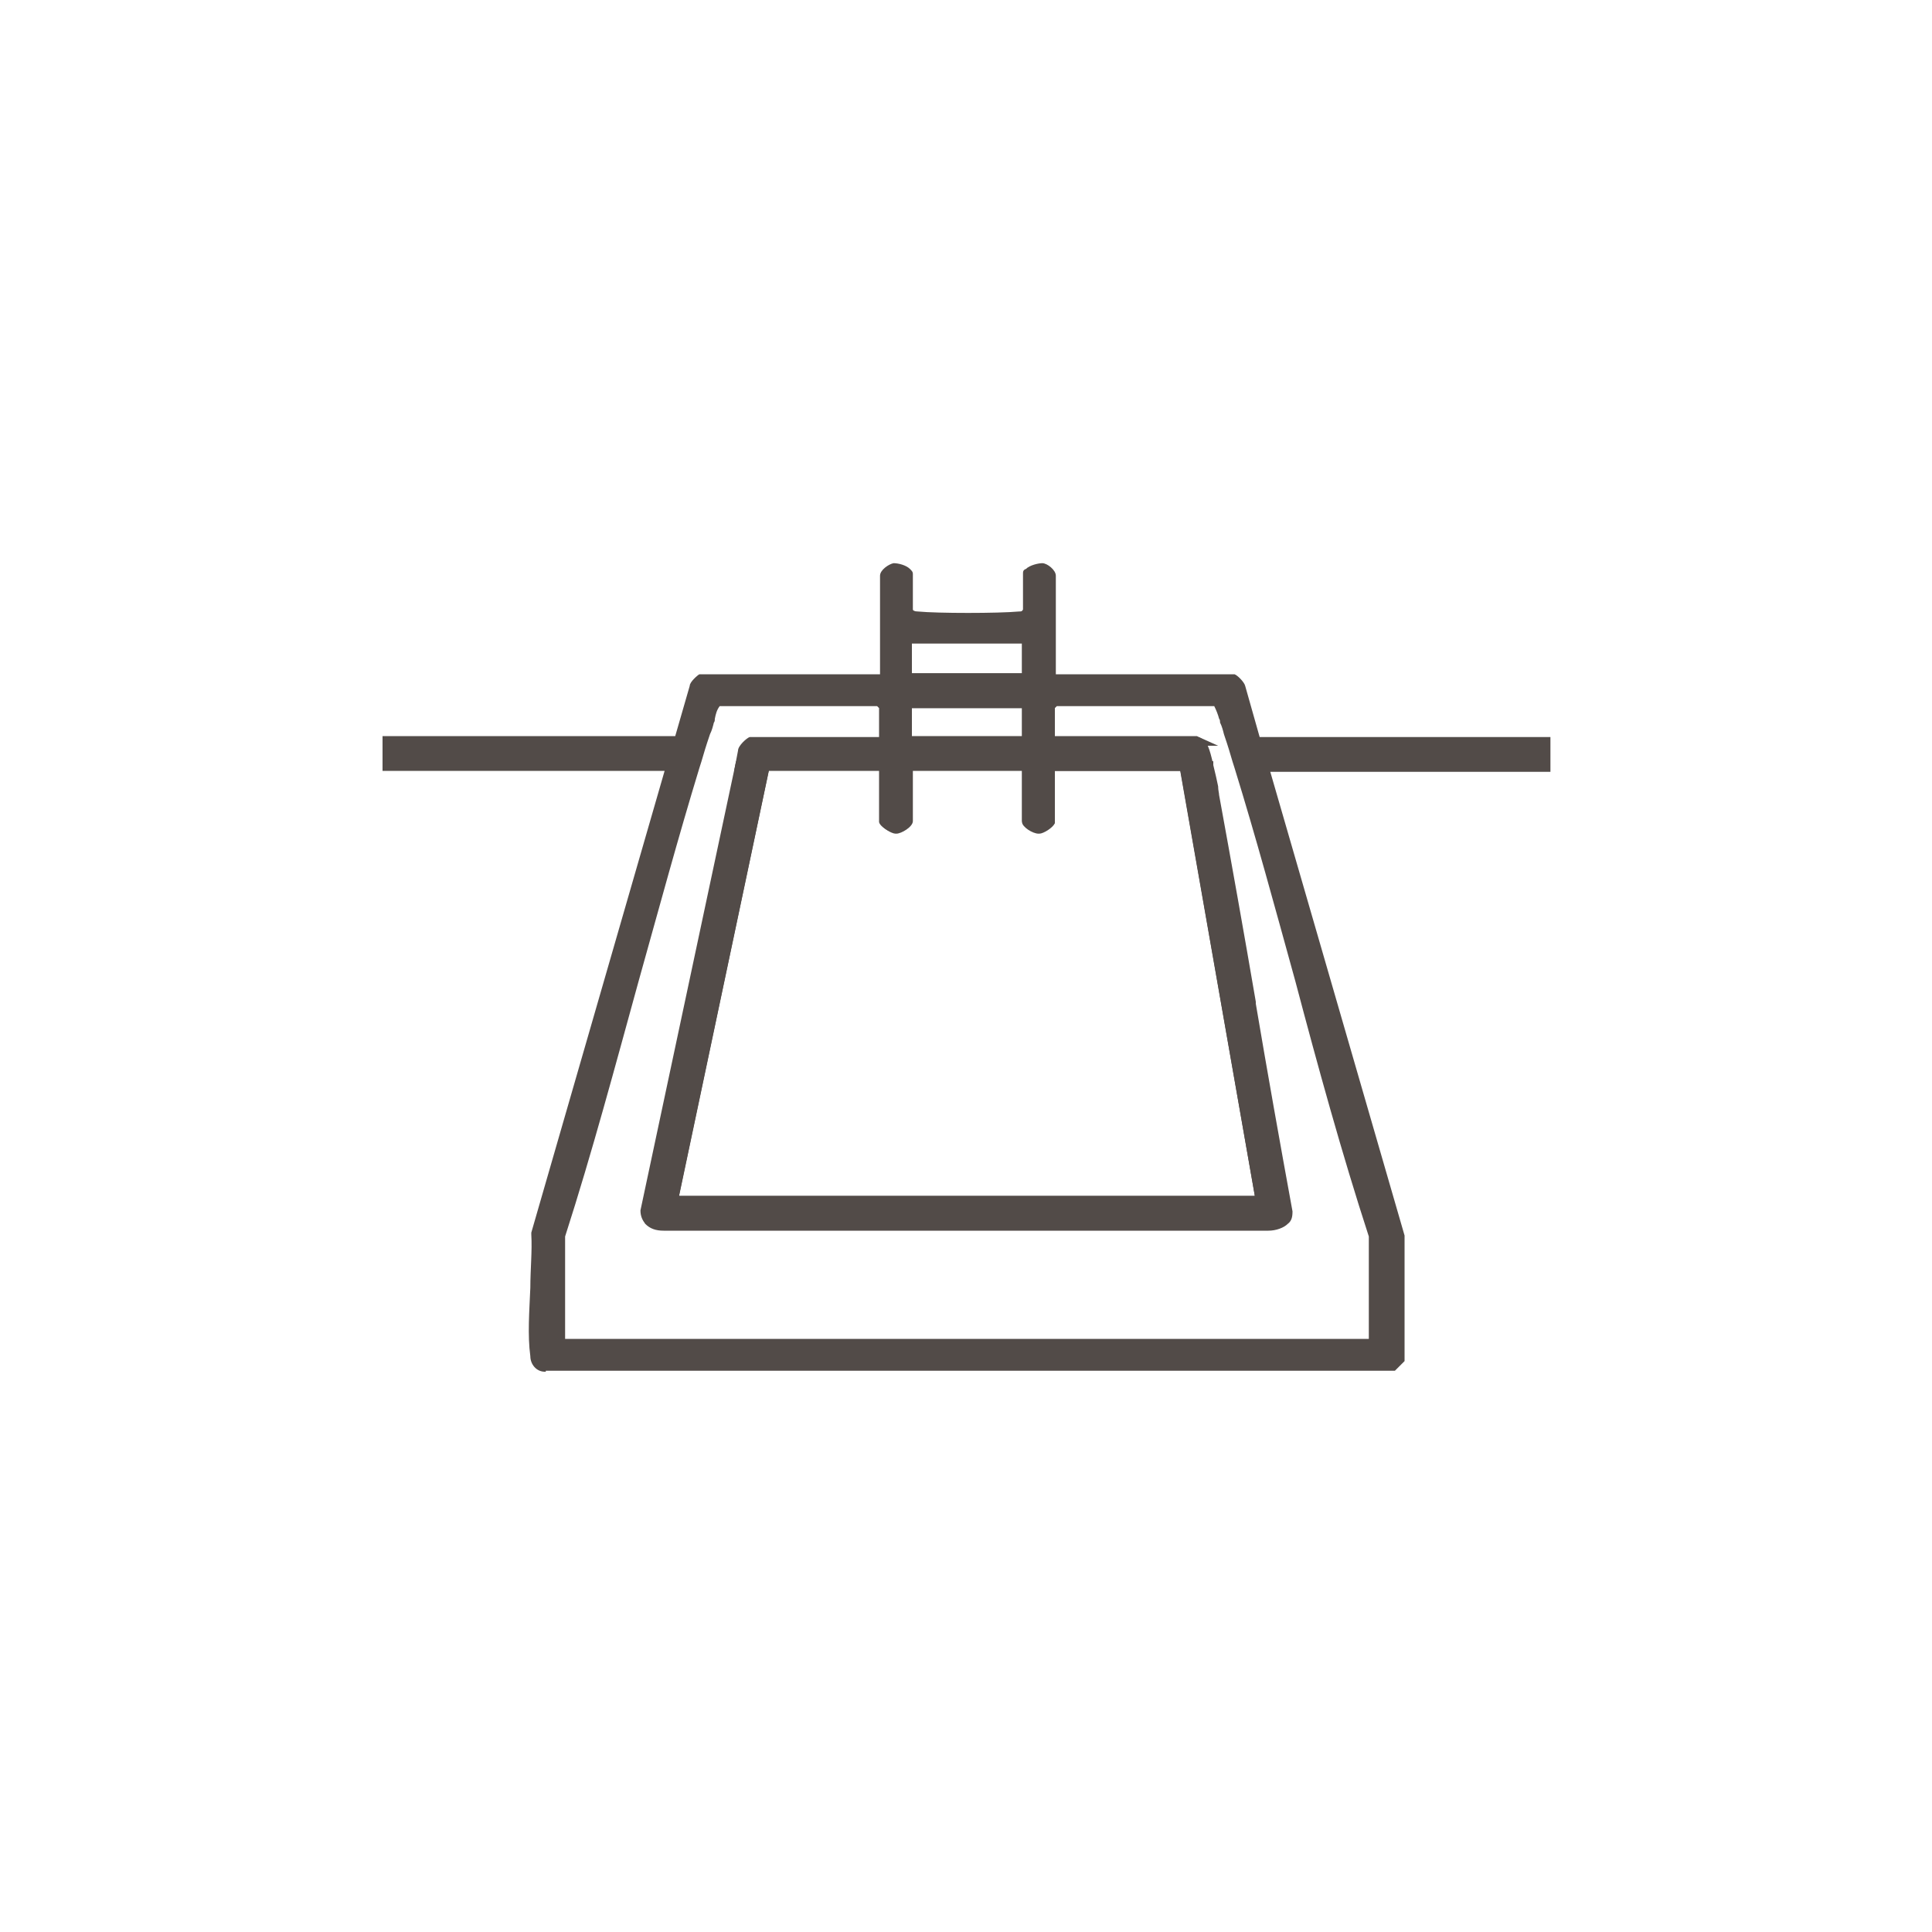<?xml version="1.0" encoding="UTF-8"?>
<svg id="Livello_1" xmlns="http://www.w3.org/2000/svg" version="1.1" viewBox="0 0 200 200">
  <!-- Generator: Adobe Illustrator 29.4.0, SVG Export Plug-In . SVG Version: 2.1.0 Build 152)  -->
  <defs>
    <style>
      .st0 {
        fill: none;
      }

      .st1 {
        fill: #524b48;
      }
    </style>
  </defs>
  <rect class="st0" width="200" height="200"/>
  <g>
    <path class="st1" d="M106.8,70.7h-13.4v-5.1h13.4v5.1ZM94.4,69.7h11.4v-3.1h-11.4v3.1Z"/>
    <path class="st1" d="M131.1,124.8h-62l9.7-46h13.2v6.1c.1,0,.6.4.7.4.1,0,.6-.3.7-.4v-6.1s13.4,0,13.4,0v6.1c.2.1.6.4.7.4.1,0,.5-.3.7-.4v-6.1s14.8,0,14.8,0l8.1,46ZM70.3,123.8h59.6l-7.7-44h-13v5.3s0,0,0,0c-.1.5-1.2,1.1-1.6,1.1-.6,0-1.7-.6-1.8-1.2v-5.3h-11.4v5.2c0,.7-1.2,1.3-1.8,1.3-.4,0-1.5-.6-1.6-1.1v-.2s0-5.2,0-5.2h-11.4l-9.3,44Z"/>
    <path class="st1" d="M106.8,77.2h-13.4v-4.9h13.4v4.9ZM94.4,76.2h11.4v-2.9h-11.4v2.9Z"/>
    <g>
      <path class="st1" d="M107.5,85.8c.3,0,1.1-.6,1.2-.8v-5.7h-2.4v5.7c0,.2.9.8,1.3.8Z"/>
      <path class="st1" d="M107.5,86.3c-.6,0-1.7-.7-1.7-1.2v-6.3s3.4,0,3.4,0v6.4c-.2.5-1.2,1.1-1.6,1.1,0,0,0,0,0,0ZM107.5,85.3h0s0,0,0,0ZM106.8,84.9c.2.1.5.4.7.4.2,0,.5-.3.7-.4v-5.1h-1.4v5.1ZM106.7,84.9h0Z"/>
    </g>
    <g>
      <path class="st1" d="M92.6,85.8c.4,0,1.2-.5,1.3-.8v-5.7h-2.4v5.7c0,.2.9.7,1.2.8Z"/>
      <path class="st1" d="M92.7,86.3s0,0,0,0h0c-.4,0-1.4-.6-1.6-1.1v-.2s0-6.2,0-6.2h3.4v6.2c0,.6-1.2,1.3-1.7,1.3ZM92,84.9c.1,0,.5.3.7.4.2,0,.6-.3.7-.4v-5.1h-1.4v5.1ZM93.4,84.9h0Z"/>
    </g>
    <g>
      <path class="st1" d="M123.9,76.7h-15.2s15.2,0,15.2,0c0,0,0,0,0,0Z"/>
      <polygon class="st1" points="123.9 77.2 108.7 77.2 108.7 76.2 123.9 76.2 124.1 76.3 126.1 77.2 123.9 77.2"/>
    </g>
    <g>
      <path class="st1" d="M130.5,124.3h-60.8l9.5-45h-2.5l-9.8,46c0,.4,0,.7.3,1,.3.3.9.5,1.6.5h62.5c.7,0,1.3-.2,1.6-.5.2-.2.4-.5.3-.9-1.3-7.1-2.6-14.4-3.8-21.5-1.2-7.1-2.5-14.4-3.8-21.5,0-.2,0-.5-.1-.9,0-.5-.2-1.3-.4-2.2h-2.6l7.9,45Z"/>
      <path class="st1" d="M68.7,127.4c-.8,0-1.4-.2-1.9-.7-.3-.4-.5-.8-.5-1.4l9.9-46.5h3.6l-9.5,45h59.6l-7.9-45h3.6v.4c.2.8.4,1.7.5,2.2,0,.4.1.7.1.9,1.3,7.1,2.6,14.4,3.8,21.4v.2c1.2,7.1,2.5,14.4,3.8,21.5,0,.6-.1,1-.5,1.3-.4.4-1.2.7-2,.7h-62.5s0,0-.1,0ZM77,79.8l-9.7,45.6c0,.1,0,.4.2.6.2.2.7.4,1.2.4h62.5c.5,0,1-.1,1.3-.4.1-.1.2-.3.2-.5-1.3-7.1-2.6-14.4-3.8-21.5v-.2c-1.2-7-2.5-14.3-3.8-21.4,0-.2,0-.5-.2-.9,0-.4-.2-1.1-.3-1.8h-1.6l7.9,45h-62l9.5-45h-1.5Z"/>
    </g>
    <g>
      <path class="st1" d="M77,77.7h0c0,0,0,0,0,0l-.3,1.5h48.5c-.2-1-.5-2-.7-2.3,0,0-.5-.3-.6-.3h-46.1c-.2,0-.8.8-.9,1Z"/>
      <path class="st1" d="M125.8,79.8h-49.8l.4-2.1c0-.5.9-1.3,1.2-1.4h.2s46.2,0,46.2,0c.2,0,.6.3.7.4.2.2.5.6.9,2.5v.6ZM77.3,78.8h47.3c-.3-1.1-.4-1.4-.4-1.4,0,0-.2-.1-.3-.2h-45.8c-.1.1-.4.4-.5.6h0s0,.1,0,.1l-.2.9Z"/>
    </g>
    <g>
      <path class="st1" d="M160,76.7h-30l-1.6-5.6h0c0-.2-.6-.8-.8-.9h-18.9s0-10.7,0-10.7c0-.2-.6-.7-1-.8-.3,0-1,.2-1.3.4,0,0-.1.1-.1.2v3.8h0c-.2.5-.6.5-.8.5-2.2.3-8.4.3-10.6,0-.3,0-.7,0-.9-.5h0v-3.9s0,0-.1-.2c-.3-.3-1-.5-1.3-.4-.4,0-1,.5-1,.8v10.7h-19c-.1,0-.7.6-.7.8h0c0,0-1.6,5.7-1.6,5.7h-30.1v2.6h29.4l-14,48.5c0,1.7,0,3.7-.1,5.5-.1,2.4-.2,4.9,0,7,0,.5.4,1.2,1.1,1.2h87.6c0-.1.7-.8.7-.8v-12.8l-14-48.5h29.2v-2.6ZM93.9,66.1h12.4v4.1h-12.4v-4.1ZM134.5,101.4c2.4,8.7,4.8,17.8,7.6,26.5h0v11.1H58v-11.1c2.8-8.7,5.3-17.7,7.7-26.5,2-7.3,4-14.8,6.3-22.1.3-.9.5-1.7.8-2.6.2-.7.4-1.4.7-2.1,0-.1,0-.3.1-.4.1-.5.3-1.1.6-1.5h.1c0-.1,16.7-.1,16.7-.1l.5.5v3.6h2.4v-3.9h12.4v3.9h2.4v-3.6l.5-.5h16.8c.3.6.5,1.1.6,1.6,0,.1,0,.3.1.4.2.7.4,1.4.7,2.1.3.9.5,1.7.8,2.6,2.3,7.3,4.3,14.8,6.3,22.1Z"/>
      <path class="st1" d="M56.4,142c-.9,0-1.5-.8-1.5-1.6-.3-2.2-.1-4.7,0-7.1,0-1.9.2-3.8.1-5.5h0c0,0,0-.2,0-.2l13.8-47.8h-29.2v-3.6h30.3l1.5-5.2c0-.4.8-1.1,1-1.2h.2s18.5,0,18.5,0v-10.2c0-.6.9-1.2,1.4-1.3.5,0,1.3.2,1.7.6.2.2.3.3.3.5v3.7c0,.1.2.2.5.2,2.1.2,8.3.2,10.5,0,.2,0,.3,0,.4-.2v-3.7c0-.2,0-.4.3-.5.4-.4,1.3-.6,1.7-.6.5,0,1.4.7,1.4,1.3v10.2h18.5s0,0,0,0c.3.1,1,.8,1.1,1.2h0c0,0,1.5,5.3,1.5,5.3h30.1v3.6h-29l13.9,48v13l-1,1H56.5c0,.1,0,.1,0,.1ZM56,127.9c0,1.7,0,3.6-.1,5.5-.1,2.4-.2,4.8,0,6.9,0,.3.2.7.6.7h87.4c0-.1.4-.5.4-.5v-12.6l-14.2-49.1h29.4v-1.6h-29.8l-1.8-6.1c0-.1-.3-.3-.4-.4h-19.3s0-11.1,0-11.1c0-.1-.4-.3-.5-.4-.2,0-.6.1-.9.3v4c-.5.6-1,.7-1.3.7-2.3.3-8.5.3-10.7,0-.4,0-.9,0-1.3-.7v-.2c-.1,0-.1-3.8-.1-3.8-.2-.2-.7-.3-.9-.3-.1,0-.4.2-.5.4v11.1h-19.3c-.1.1-.4.4-.4.5l-1.7,6h-30v1.6h29.6l-14.1,49ZM108.2,59.6h0ZM92,59.6h0ZM142.7,139.6H57.5v-11.8c2.8-8.7,5.3-17.7,7.7-26.4,2.1-7.6,4.1-15,6.3-22.2.3-.9.5-1.7.8-2.6l.3-.9c.1-.4.2-.8.4-1.2,0-.1,0-.2.1-.4.1-.5.3-1.1.7-1.7l.3-.3h17.2l.8.8v3.3h1.4v-3.9h13.4v3.9h1.4v-3.3l.8-.8h17.2l.3.3c.4.5.6,1.1.7,1.7,0,.1,0,.3.1.4.1.4.3.8.4,1.2l.3.9c.3.9.5,1.7.8,2.6,2.2,7.2,4.2,14.6,6.3,22.1h0c2.4,8.7,4.8,17.8,7.6,26.4v.2s0,11.6,0,11.6ZM58.5,138.6h83.2v-10.6c-2.8-8.6-5.3-17.7-7.6-26.4h0c-2.1-7.6-4.1-15-6.3-22.1-.3-.9-.5-1.7-.8-2.6l-.3-.9c-.1-.4-.2-.8-.4-1.2,0-.1,0-.3-.1-.4-.1-.4-.3-.9-.5-1.3h-16.3l-.2.2v3.9h-3.4v-3.9h-11.4v3.9h-3.4v-3.9l-.2-.2h-16.3c-.3.4-.4.8-.5,1.3,0,.1,0,.3-.1.4-.1.4-.2.8-.4,1.2l-.3.9c-.3.9-.5,1.7-.8,2.6-2.2,7.2-4.2,14.6-6.3,22.1-2.4,8.7-4.8,17.7-7.6,26.4v10.6ZM106.8,70.7h-13.4v-5.1h13.4v5.1ZM94.4,69.7h11.4v-3.1h-11.4v3.1Z"/>
    </g>
  </g>
</svg>